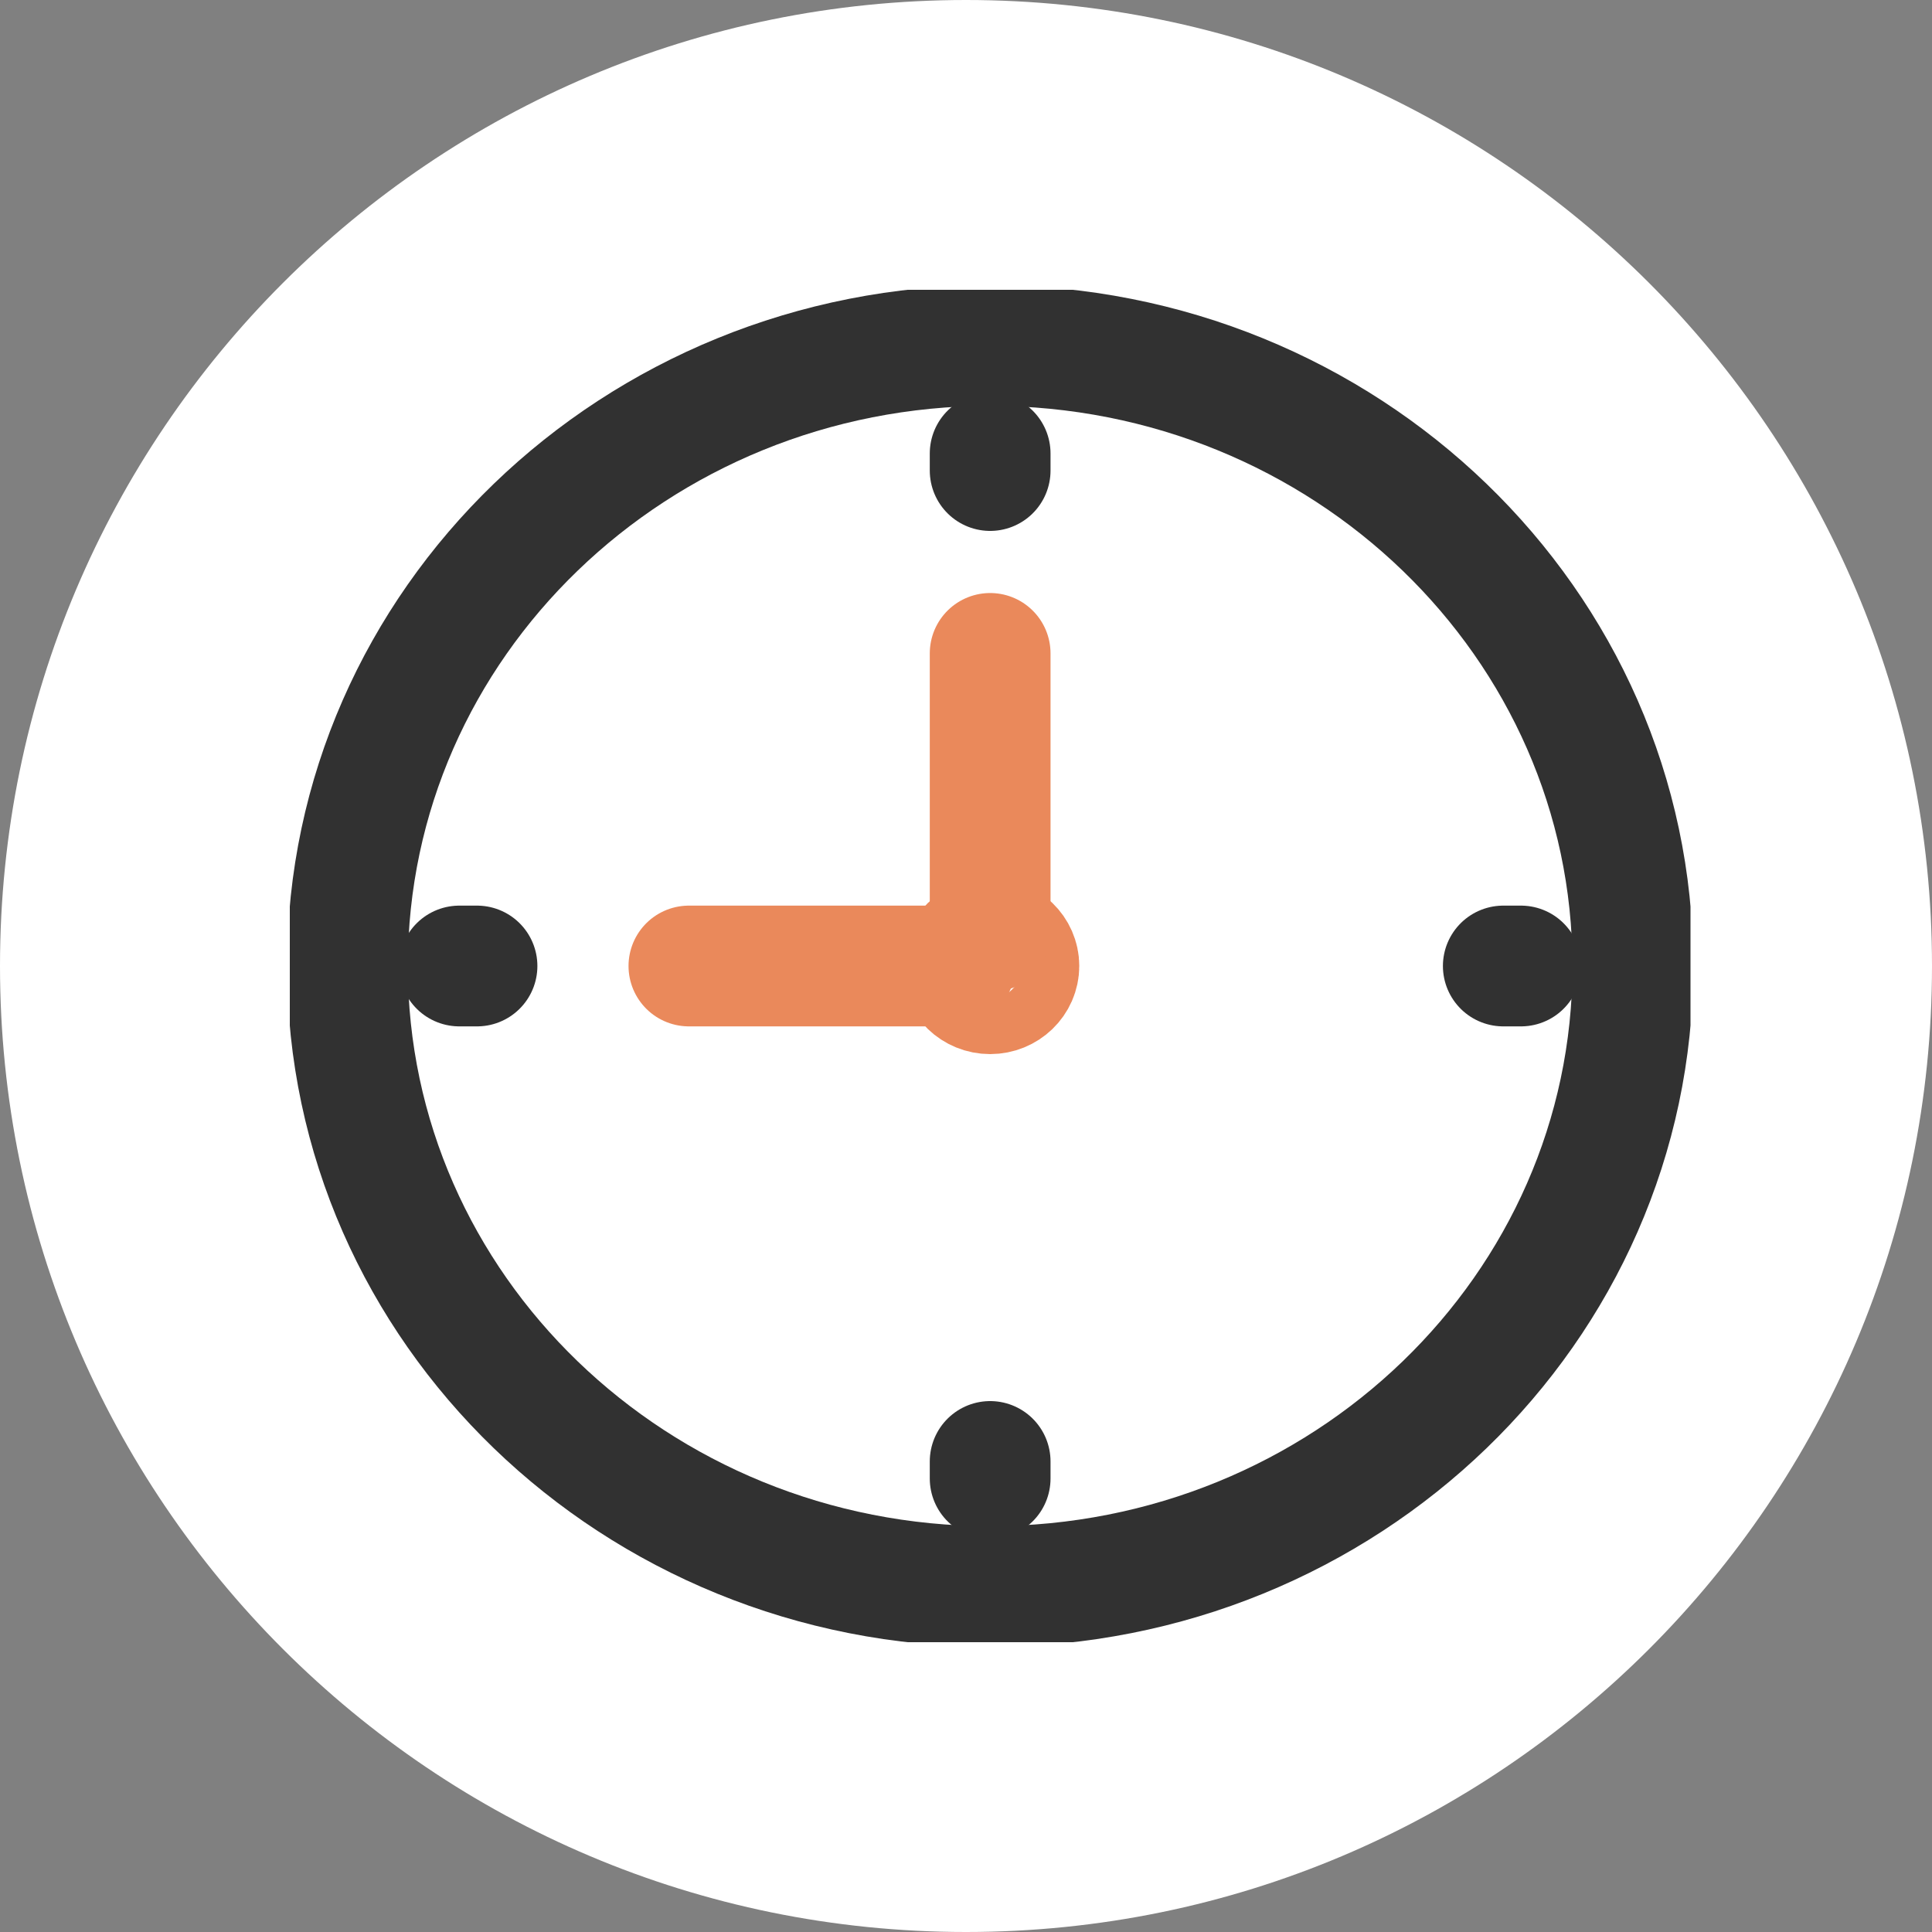 <svg width="40" height="40" viewBox="0 0 40 40" fill="none" xmlns="http://www.w3.org/2000/svg">
<rect x="0" y="0" width="40" height="40" fill="#808080" stroke="none"/>
<path d="M0 20C0 8.954 8.954 0 20 0C31.046 0 40 8.954 40 20C40 31.046 31.046 40 20 40C8.954 40 0 31.046 0 20Z" fill="white"/>
<g clip-path="url(#clip0_477_3360)">
<path d="M21.095 20C21.095 20.317 20.828 20.574 20.5 20.574C20.171 20.574 19.905 20.317 19.905 20C19.905 19.683 20.171 19.426 20.5 19.426C20.828 19.426 21.095 19.683 21.095 20Z" stroke="#EA895B" stroke-width="2.5" stroke-linecap="round" stroke-linejoin="round"/>
<path d="M20.5 32.847C27.849 32.847 33.806 27.095 33.806 20C33.806 12.905 27.849 7.153 20.5 7.153C13.152 7.153 7.194 12.905 7.194 20C7.194 27.095 13.152 32.847 20.5 32.847Z" stroke="#313131" stroke-width="2.5" stroke-linecap="round" stroke-linejoin="round"/>
<path d="M19.768 20H14.263" stroke="#EA895B" stroke-width="2.5" stroke-linecap="round" stroke-linejoin="round"/>
<path d="M20.5 19.293V13.528" stroke="#EA895B" stroke-width="2.5" stroke-linecap="round" stroke-linejoin="round"/>
<path d="M31.49 20H31.124" stroke="#313131" stroke-width="2.5" stroke-linecap="round" stroke-linejoin="round"/>
<path d="M20.5 9.389V9.742" stroke="#313131" stroke-width="2.5" stroke-linecap="round" stroke-linejoin="round"/>
<path d="M9.51 20H9.876" stroke="#313131" stroke-width="2.5" stroke-linecap="round" stroke-linejoin="round"/>
<path d="M20.5 30.611V30.258" stroke="#313131" stroke-width="2.5" stroke-linecap="round" stroke-linejoin="round"/>
</g>
<defs>
<clipPath id="clip0_477_3360">
<rect width="29" height="28" fill="white" transform="translate(6 6)"/>
</clipPath>
</defs>
</svg>
